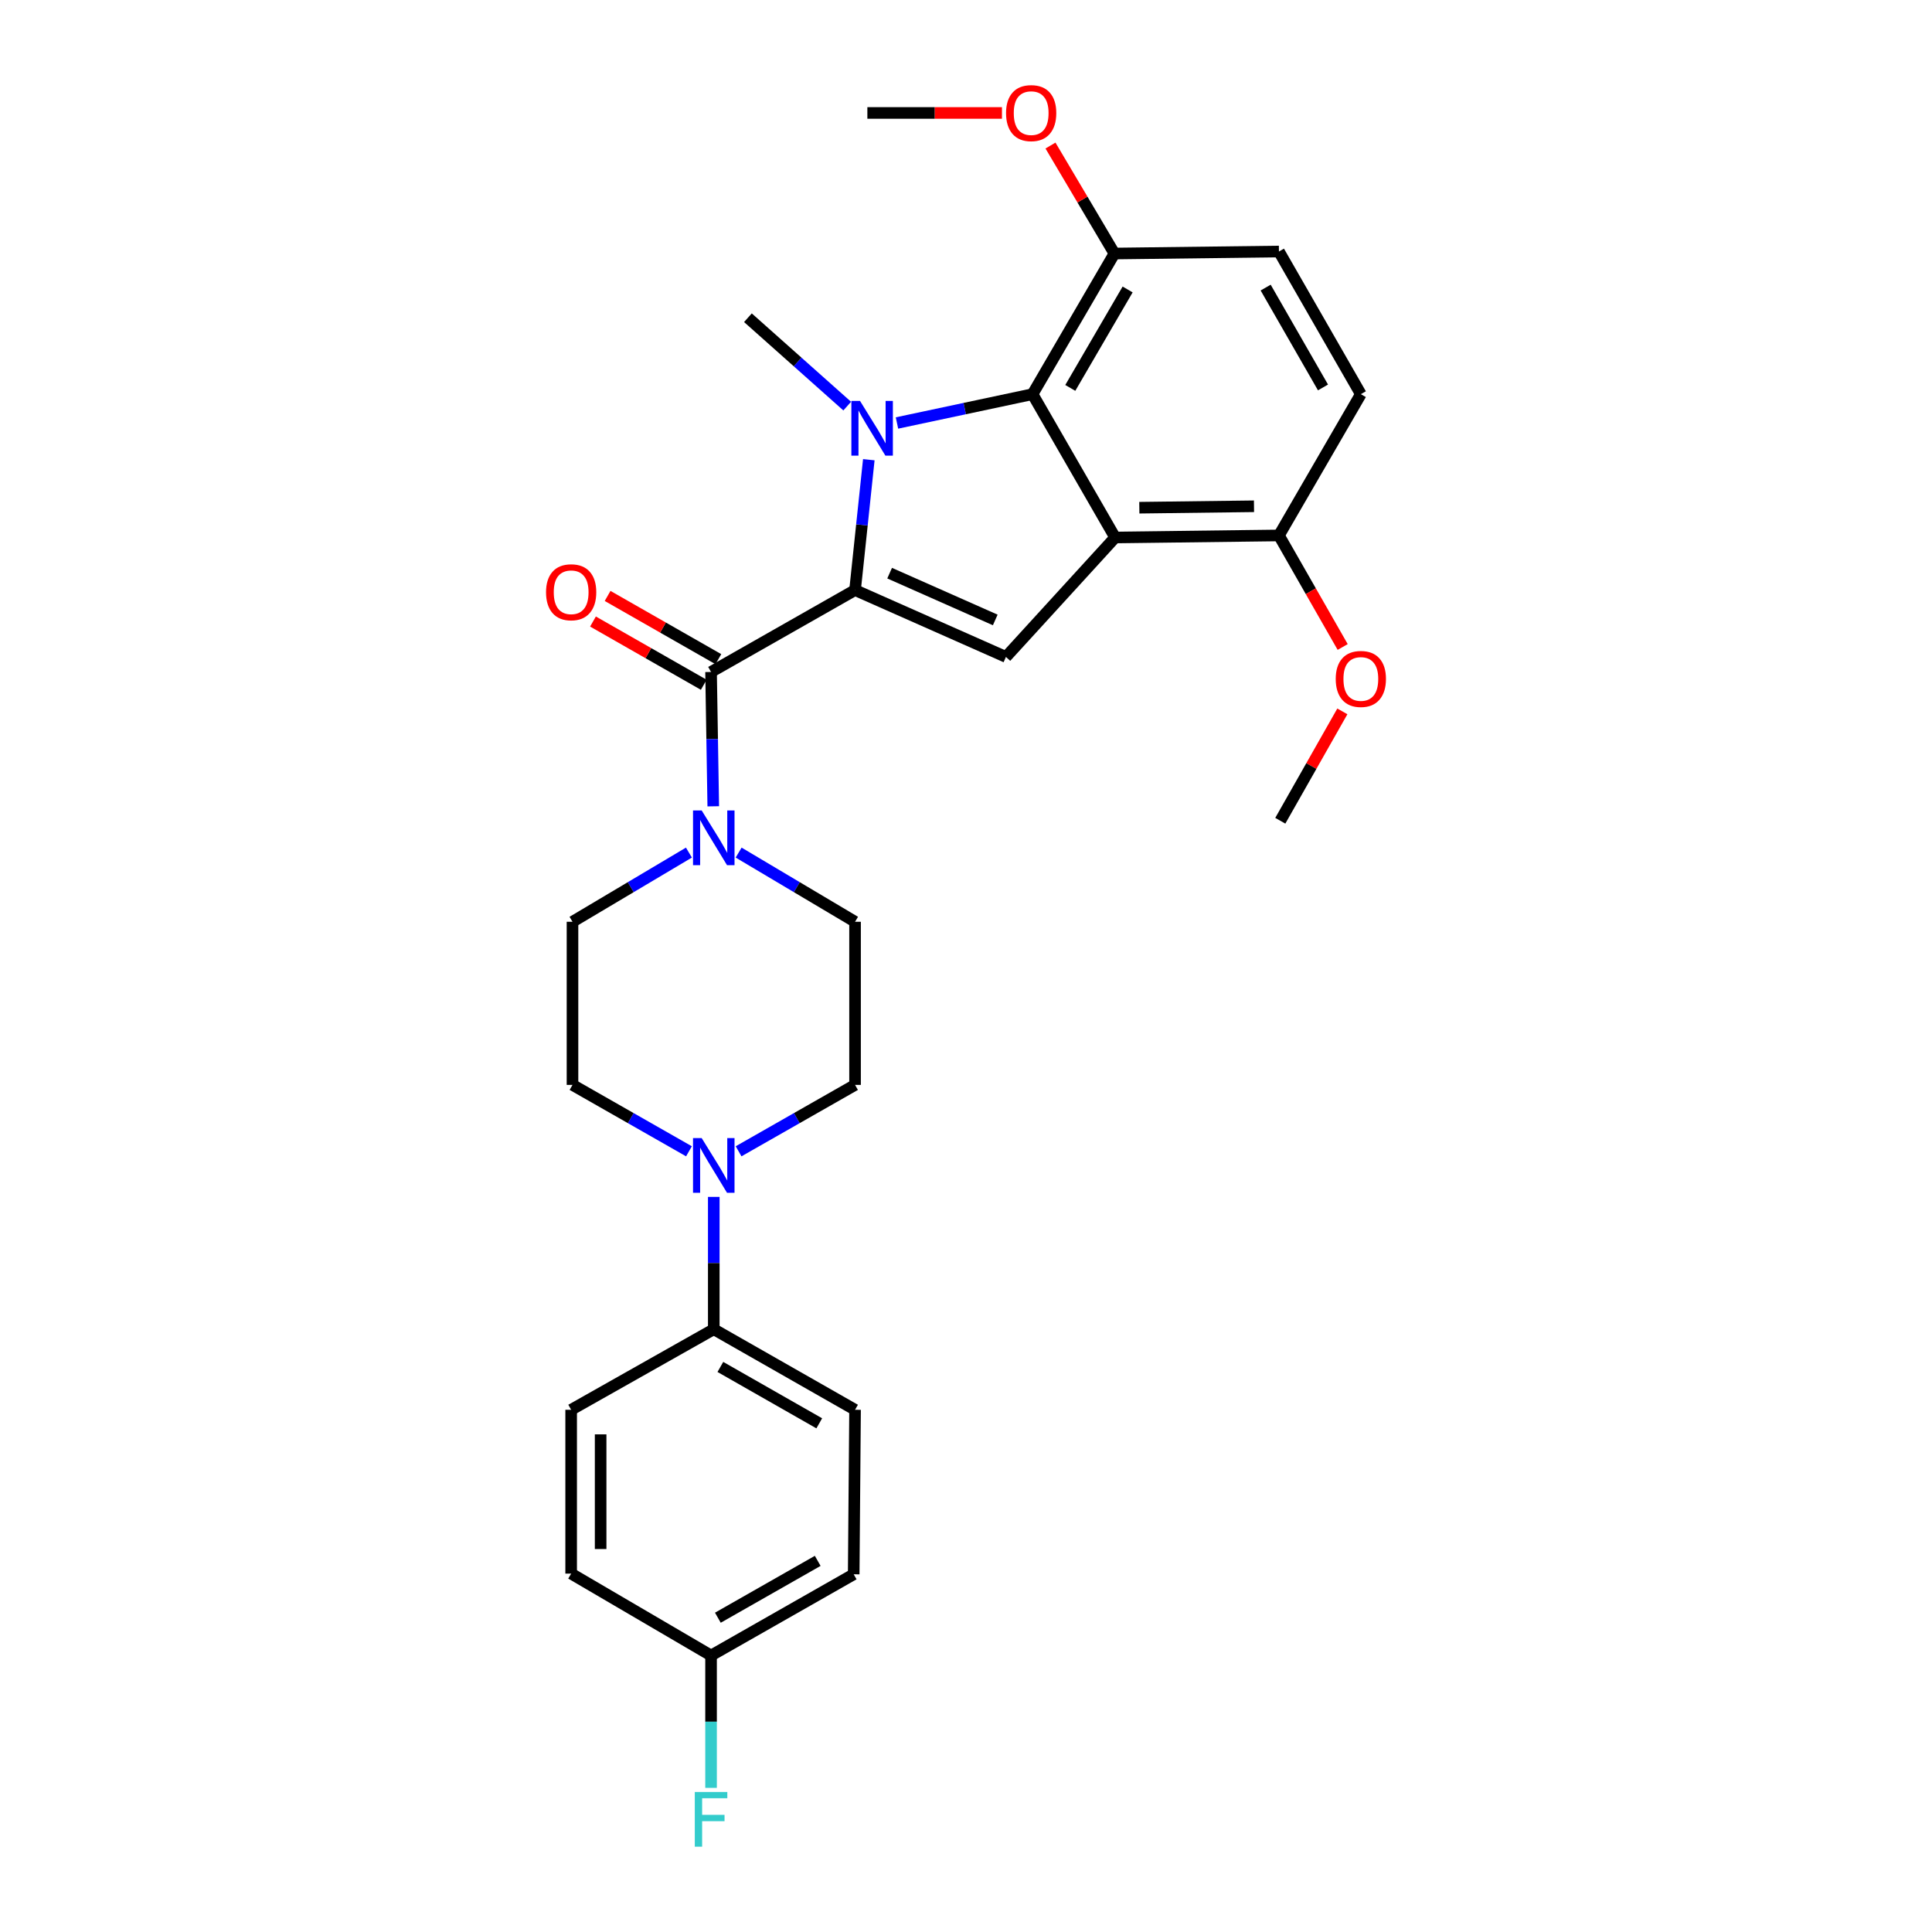 <?xml version='1.0' encoding='iso-8859-1'?>
<svg version='1.1' baseProfile='full'
              xmlns='http://www.w3.org/2000/svg'
                      xmlns:rdkit='http://www.rdkit.org/xml'
                      xmlns:xlink='http://www.w3.org/1999/xlink'
                  xml:space='preserve'
width='1000px' height='1000px' viewBox='0 0 1000 1000'>
<!-- END OF HEADER -->
<rect style='opacity:1.0;fill:#FFFFFF;stroke:none' width='1000' height='1000' x='0' y='0'> </rect>
<path class='bond-0' d='M 442.574,305.424 L 446.133,271.683' style='fill:none;fill-rule:evenodd;stroke:#000000;stroke-width:6px;stroke-linecap:butt;stroke-linejoin:miter;stroke-opacity:1' />
<path class='bond-0' d='M 446.133,271.683 L 449.692,237.942' style='fill:none;fill-rule:evenodd;stroke:#0000FF;stroke-width:6px;stroke-linecap:butt;stroke-linejoin:miter;stroke-opacity:1' />
<path class='bond-2' d='M 442.574,305.424 L 520.676,340.029' style='fill:none;fill-rule:evenodd;stroke:#000000;stroke-width:6px;stroke-linecap:butt;stroke-linejoin:miter;stroke-opacity:1' />
<path class='bond-2' d='M 460.471,296.664 L 515.142,320.887' style='fill:none;fill-rule:evenodd;stroke:#000000;stroke-width:6px;stroke-linecap:butt;stroke-linejoin:miter;stroke-opacity:1' />
<path class='bond-4' d='M 442.574,305.424 L 368.042,347.811' style='fill:none;fill-rule:evenodd;stroke:#000000;stroke-width:6px;stroke-linecap:butt;stroke-linejoin:miter;stroke-opacity:1' />
<path class='bond-3' d='M 464.27,218.941 L 499.352,211.48' style='fill:none;fill-rule:evenodd;stroke:#0000FF;stroke-width:6px;stroke-linecap:butt;stroke-linejoin:miter;stroke-opacity:1' />
<path class='bond-3' d='M 499.352,211.48 L 534.435,204.018' style='fill:none;fill-rule:evenodd;stroke:#000000;stroke-width:6px;stroke-linecap:butt;stroke-linejoin:miter;stroke-opacity:1' />
<path class='bond-19' d='M 438.516,210.201 L 412.82,187.328' style='fill:none;fill-rule:evenodd;stroke:#0000FF;stroke-width:6px;stroke-linecap:butt;stroke-linejoin:miter;stroke-opacity:1' />
<path class='bond-19' d='M 412.82,187.328 L 387.124,164.455' style='fill:none;fill-rule:evenodd;stroke:#000000;stroke-width:6px;stroke-linecap:butt;stroke-linejoin:miter;stroke-opacity:1' />
<path class='bond-1' d='M 577.186,278.204 L 520.676,340.029' style='fill:none;fill-rule:evenodd;stroke:#000000;stroke-width:6px;stroke-linecap:butt;stroke-linejoin:miter;stroke-opacity:1' />
<path class='bond-7' d='M 577.186,278.204 L 661.977,277.144' style='fill:none;fill-rule:evenodd;stroke:#000000;stroke-width:6px;stroke-linecap:butt;stroke-linejoin:miter;stroke-opacity:1' />
<path class='bond-7' d='M 589.714,262.787 L 649.067,262.045' style='fill:none;fill-rule:evenodd;stroke:#000000;stroke-width:6px;stroke-linecap:butt;stroke-linejoin:miter;stroke-opacity:1' />
<path class='bond-28' d='M 577.186,278.204 L 534.435,204.018' style='fill:none;fill-rule:evenodd;stroke:#000000;stroke-width:6px;stroke-linecap:butt;stroke-linejoin:miter;stroke-opacity:1' />
<path class='bond-9' d='M 534.435,204.018 L 576.83,131.232' style='fill:none;fill-rule:evenodd;stroke:#000000;stroke-width:6px;stroke-linecap:butt;stroke-linejoin:miter;stroke-opacity:1' />
<path class='bond-9' d='M 553.98,200.781 L 583.656,149.83' style='fill:none;fill-rule:evenodd;stroke:#000000;stroke-width:6px;stroke-linecap:butt;stroke-linejoin:miter;stroke-opacity:1' />
<path class='bond-5' d='M 368.042,347.811 L 368.612,382.579' style='fill:none;fill-rule:evenodd;stroke:#000000;stroke-width:6px;stroke-linecap:butt;stroke-linejoin:miter;stroke-opacity:1' />
<path class='bond-5' d='M 368.612,382.579 L 369.182,417.346' style='fill:none;fill-rule:evenodd;stroke:#0000FF;stroke-width:6px;stroke-linecap:butt;stroke-linejoin:miter;stroke-opacity:1' />
<path class='bond-10' d='M 371.825,341.185 L 343.16,324.82' style='fill:none;fill-rule:evenodd;stroke:#000000;stroke-width:6px;stroke-linecap:butt;stroke-linejoin:miter;stroke-opacity:1' />
<path class='bond-10' d='M 343.16,324.82 L 314.496,308.454' style='fill:none;fill-rule:evenodd;stroke:#FF0000;stroke-width:6px;stroke-linecap:butt;stroke-linejoin:miter;stroke-opacity:1' />
<path class='bond-10' d='M 364.259,354.437 L 335.594,338.071' style='fill:none;fill-rule:evenodd;stroke:#000000;stroke-width:6px;stroke-linecap:butt;stroke-linejoin:miter;stroke-opacity:1' />
<path class='bond-10' d='M 335.594,338.071 L 306.93,321.705' style='fill:none;fill-rule:evenodd;stroke:#FF0000;stroke-width:6px;stroke-linecap:butt;stroke-linejoin:miter;stroke-opacity:1' />
<path class='bond-11' d='M 382.315,441.299 L 412.445,459.203' style='fill:none;fill-rule:evenodd;stroke:#0000FF;stroke-width:6px;stroke-linecap:butt;stroke-linejoin:miter;stroke-opacity:1' />
<path class='bond-11' d='M 412.445,459.203 L 442.574,477.108' style='fill:none;fill-rule:evenodd;stroke:#000000;stroke-width:6px;stroke-linecap:butt;stroke-linejoin:miter;stroke-opacity:1' />
<path class='bond-12' d='M 356.582,441.299 L 326.453,459.203' style='fill:none;fill-rule:evenodd;stroke:#0000FF;stroke-width:6px;stroke-linecap:butt;stroke-linejoin:miter;stroke-opacity:1' />
<path class='bond-12' d='M 326.453,459.203 L 296.323,477.108' style='fill:none;fill-rule:evenodd;stroke:#000000;stroke-width:6px;stroke-linecap:butt;stroke-linejoin:miter;stroke-opacity:1' />
<path class='bond-6' d='M 356.605,595.91 L 326.464,578.726' style='fill:none;fill-rule:evenodd;stroke:#0000FF;stroke-width:6px;stroke-linecap:butt;stroke-linejoin:miter;stroke-opacity:1' />
<path class='bond-6' d='M 326.464,578.726 L 296.323,561.542' style='fill:none;fill-rule:evenodd;stroke:#000000;stroke-width:6px;stroke-linecap:butt;stroke-linejoin:miter;stroke-opacity:1' />
<path class='bond-8' d='M 369.449,619.513 L 369.449,653.764' style='fill:none;fill-rule:evenodd;stroke:#0000FF;stroke-width:6px;stroke-linecap:butt;stroke-linejoin:miter;stroke-opacity:1' />
<path class='bond-8' d='M 369.449,653.764 L 369.449,688.015' style='fill:none;fill-rule:evenodd;stroke:#000000;stroke-width:6px;stroke-linecap:butt;stroke-linejoin:miter;stroke-opacity:1' />
<path class='bond-29' d='M 382.293,595.91 L 412.434,578.726' style='fill:none;fill-rule:evenodd;stroke:#0000FF;stroke-width:6px;stroke-linecap:butt;stroke-linejoin:miter;stroke-opacity:1' />
<path class='bond-29' d='M 412.434,578.726 L 442.574,561.542' style='fill:none;fill-rule:evenodd;stroke:#000000;stroke-width:6px;stroke-linecap:butt;stroke-linejoin:miter;stroke-opacity:1' />
<path class='bond-15' d='M 661.977,277.144 L 704.372,204.018' style='fill:none;fill-rule:evenodd;stroke:#000000;stroke-width:6px;stroke-linecap:butt;stroke-linejoin:miter;stroke-opacity:1' />
<path class='bond-24' d='M 661.977,277.144 L 678.473,306.013' style='fill:none;fill-rule:evenodd;stroke:#000000;stroke-width:6px;stroke-linecap:butt;stroke-linejoin:miter;stroke-opacity:1' />
<path class='bond-24' d='M 678.473,306.013 L 694.968,334.881' style='fill:none;fill-rule:evenodd;stroke:#FF0000;stroke-width:6px;stroke-linecap:butt;stroke-linejoin:miter;stroke-opacity:1' />
<path class='bond-17' d='M 369.449,688.015 L 442.574,729.707' style='fill:none;fill-rule:evenodd;stroke:#000000;stroke-width:6px;stroke-linecap:butt;stroke-linejoin:miter;stroke-opacity:1' />
<path class='bond-17' d='M 372.86,707.525 L 424.048,736.709' style='fill:none;fill-rule:evenodd;stroke:#000000;stroke-width:6px;stroke-linecap:butt;stroke-linejoin:miter;stroke-opacity:1' />
<path class='bond-18' d='M 369.449,688.015 L 295.628,729.707' style='fill:none;fill-rule:evenodd;stroke:#000000;stroke-width:6px;stroke-linecap:butt;stroke-linejoin:miter;stroke-opacity:1' />
<path class='bond-16' d='M 576.83,131.232 L 661.977,130.181' style='fill:none;fill-rule:evenodd;stroke:#000000;stroke-width:6px;stroke-linecap:butt;stroke-linejoin:miter;stroke-opacity:1' />
<path class='bond-25' d='M 576.83,131.232 L 560.278,103.284' style='fill:none;fill-rule:evenodd;stroke:#000000;stroke-width:6px;stroke-linecap:butt;stroke-linejoin:miter;stroke-opacity:1' />
<path class='bond-25' d='M 560.278,103.284 L 543.725,75.337' style='fill:none;fill-rule:evenodd;stroke:#FF0000;stroke-width:6px;stroke-linecap:butt;stroke-linejoin:miter;stroke-opacity:1' />
<path class='bond-13' d='M 442.574,477.108 L 442.574,561.542' style='fill:none;fill-rule:evenodd;stroke:#000000;stroke-width:6px;stroke-linecap:butt;stroke-linejoin:miter;stroke-opacity:1' />
<path class='bond-14' d='M 296.323,477.108 L 296.323,561.542' style='fill:none;fill-rule:evenodd;stroke:#000000;stroke-width:6px;stroke-linecap:butt;stroke-linejoin:miter;stroke-opacity:1' />
<path class='bond-30' d='M 704.372,204.018 L 661.977,130.181' style='fill:none;fill-rule:evenodd;stroke:#000000;stroke-width:6px;stroke-linecap:butt;stroke-linejoin:miter;stroke-opacity:1' />
<path class='bond-30' d='M 684.779,200.541 L 655.103,148.854' style='fill:none;fill-rule:evenodd;stroke:#000000;stroke-width:6px;stroke-linecap:butt;stroke-linejoin:miter;stroke-opacity:1' />
<path class='bond-21' d='M 442.574,729.707 L 441.871,814.853' style='fill:none;fill-rule:evenodd;stroke:#000000;stroke-width:6px;stroke-linecap:butt;stroke-linejoin:miter;stroke-opacity:1' />
<path class='bond-22' d='M 295.628,729.707 L 295.628,814.497' style='fill:none;fill-rule:evenodd;stroke:#000000;stroke-width:6px;stroke-linecap:butt;stroke-linejoin:miter;stroke-opacity:1' />
<path class='bond-22' d='M 310.887,742.425 L 310.887,801.779' style='fill:none;fill-rule:evenodd;stroke:#000000;stroke-width:6px;stroke-linecap:butt;stroke-linejoin:miter;stroke-opacity:1' />
<path class='bond-20' d='M 368.042,856.892 L 295.628,814.497' style='fill:none;fill-rule:evenodd;stroke:#000000;stroke-width:6px;stroke-linecap:butt;stroke-linejoin:miter;stroke-opacity:1' />
<path class='bond-23' d='M 368.042,856.892 L 368.042,891.148' style='fill:none;fill-rule:evenodd;stroke:#000000;stroke-width:6px;stroke-linecap:butt;stroke-linejoin:miter;stroke-opacity:1' />
<path class='bond-23' d='M 368.042,891.148 L 368.042,925.403' style='fill:none;fill-rule:evenodd;stroke:#33CCCC;stroke-width:6px;stroke-linecap:butt;stroke-linejoin:miter;stroke-opacity:1' />
<path class='bond-31' d='M 368.042,856.892 L 441.871,814.853' style='fill:none;fill-rule:evenodd;stroke:#000000;stroke-width:6px;stroke-linecap:butt;stroke-linejoin:miter;stroke-opacity:1' />
<path class='bond-31' d='M 371.566,837.326 L 423.246,807.899' style='fill:none;fill-rule:evenodd;stroke:#000000;stroke-width:6px;stroke-linecap:butt;stroke-linejoin:miter;stroke-opacity:1' />
<path class='bond-26' d='M 694.799,368.21 L 678.74,396.515' style='fill:none;fill-rule:evenodd;stroke:#FF0000;stroke-width:6px;stroke-linecap:butt;stroke-linejoin:miter;stroke-opacity:1' />
<path class='bond-26' d='M 678.74,396.515 L 662.68,424.819' style='fill:none;fill-rule:evenodd;stroke:#000000;stroke-width:6px;stroke-linecap:butt;stroke-linejoin:miter;stroke-opacity:1' />
<path class='bond-27' d='M 518.612,58.462 L 483.781,58.462' style='fill:none;fill-rule:evenodd;stroke:#FF0000;stroke-width:6px;stroke-linecap:butt;stroke-linejoin:miter;stroke-opacity:1' />
<path class='bond-27' d='M 483.781,58.462 L 448.949,58.462' style='fill:none;fill-rule:evenodd;stroke:#000000;stroke-width:6px;stroke-linecap:butt;stroke-linejoin:miter;stroke-opacity:1' />
<path  class='atom-1' d='M 445.148 207.517
L 454.428 222.517
Q 455.348 223.997, 456.828 226.677
Q 458.308 229.357, 458.388 229.517
L 458.388 207.517
L 462.148 207.517
L 462.148 235.837
L 458.268 235.837
L 448.308 219.437
Q 447.148 217.517, 445.908 215.317
Q 444.708 213.117, 444.348 212.437
L 444.348 235.837
L 440.668 235.837
L 440.668 207.517
L 445.148 207.517
' fill='#0000FF'/>
<path  class='atom-6' d='M 363.189 419.493
L 372.469 434.493
Q 373.389 435.973, 374.869 438.653
Q 376.349 441.333, 376.429 441.493
L 376.429 419.493
L 380.189 419.493
L 380.189 447.813
L 376.309 447.813
L 366.349 431.413
Q 365.189 429.493, 363.949 427.293
Q 362.749 425.093, 362.389 424.413
L 362.389 447.813
L 358.709 447.813
L 358.709 419.493
L 363.189 419.493
' fill='#0000FF'/>
<path  class='atom-7' d='M 363.189 589.073
L 372.469 604.073
Q 373.389 605.553, 374.869 608.233
Q 376.349 610.913, 376.429 611.073
L 376.429 589.073
L 380.189 589.073
L 380.189 617.393
L 376.309 617.393
L 366.349 600.993
Q 365.189 599.073, 363.949 596.873
Q 362.749 594.673, 362.389 593.993
L 362.389 617.393
L 358.709 617.393
L 358.709 589.073
L 363.189 589.073
' fill='#0000FF'/>
<path  class='atom-11' d='M 282.628 306.547
Q 282.628 299.747, 285.988 295.947
Q 289.348 292.147, 295.628 292.147
Q 301.908 292.147, 305.268 295.947
Q 308.628 299.747, 308.628 306.547
Q 308.628 313.427, 305.228 317.347
Q 301.828 321.227, 295.628 321.227
Q 289.388 321.227, 285.988 317.347
Q 282.628 313.467, 282.628 306.547
M 295.628 318.027
Q 299.948 318.027, 302.268 315.147
Q 304.628 312.227, 304.628 306.547
Q 304.628 300.987, 302.268 298.187
Q 299.948 295.347, 295.628 295.347
Q 291.308 295.347, 288.948 298.147
Q 286.628 300.947, 286.628 306.547
Q 286.628 312.267, 288.948 315.147
Q 291.308 318.027, 295.628 318.027
' fill='#FF0000'/>
<path  class='atom-24' d='M 359.622 927.523
L 376.462 927.523
L 376.462 930.763
L 363.422 930.763
L 363.422 939.363
L 375.022 939.363
L 375.022 942.643
L 363.422 942.643
L 363.422 955.843
L 359.622 955.843
L 359.622 927.523
' fill='#33CCCC'/>
<path  class='atom-25' d='M 691.372 351.418
Q 691.372 344.618, 694.732 340.818
Q 698.092 337.018, 704.372 337.018
Q 710.652 337.018, 714.012 340.818
Q 717.372 344.618, 717.372 351.418
Q 717.372 358.298, 713.972 362.218
Q 710.572 366.098, 704.372 366.098
Q 698.132 366.098, 694.732 362.218
Q 691.372 358.338, 691.372 351.418
M 704.372 362.898
Q 708.692 362.898, 711.012 360.018
Q 713.372 357.098, 713.372 351.418
Q 713.372 345.858, 711.012 343.058
Q 708.692 340.218, 704.372 340.218
Q 700.052 340.218, 697.692 343.018
Q 695.372 345.818, 695.372 351.418
Q 695.372 357.138, 697.692 360.018
Q 700.052 362.898, 704.372 362.898
' fill='#FF0000'/>
<path  class='atom-26' d='M 520.731 58.542
Q 520.731 51.742, 524.091 47.943
Q 527.451 44.142, 533.731 44.142
Q 540.011 44.142, 543.371 47.943
Q 546.731 51.742, 546.731 58.542
Q 546.731 65.422, 543.331 69.343
Q 539.931 73.222, 533.731 73.222
Q 527.491 73.222, 524.091 69.343
Q 520.731 65.463, 520.731 58.542
M 533.731 70.022
Q 538.051 70.022, 540.371 67.142
Q 542.731 64.222, 542.731 58.542
Q 542.731 52.983, 540.371 50.182
Q 538.051 47.343, 533.731 47.343
Q 529.411 47.343, 527.051 50.142
Q 524.731 52.943, 524.731 58.542
Q 524.731 64.263, 527.051 67.142
Q 529.411 70.022, 533.731 70.022
' fill='#FF0000'/>
</svg>
